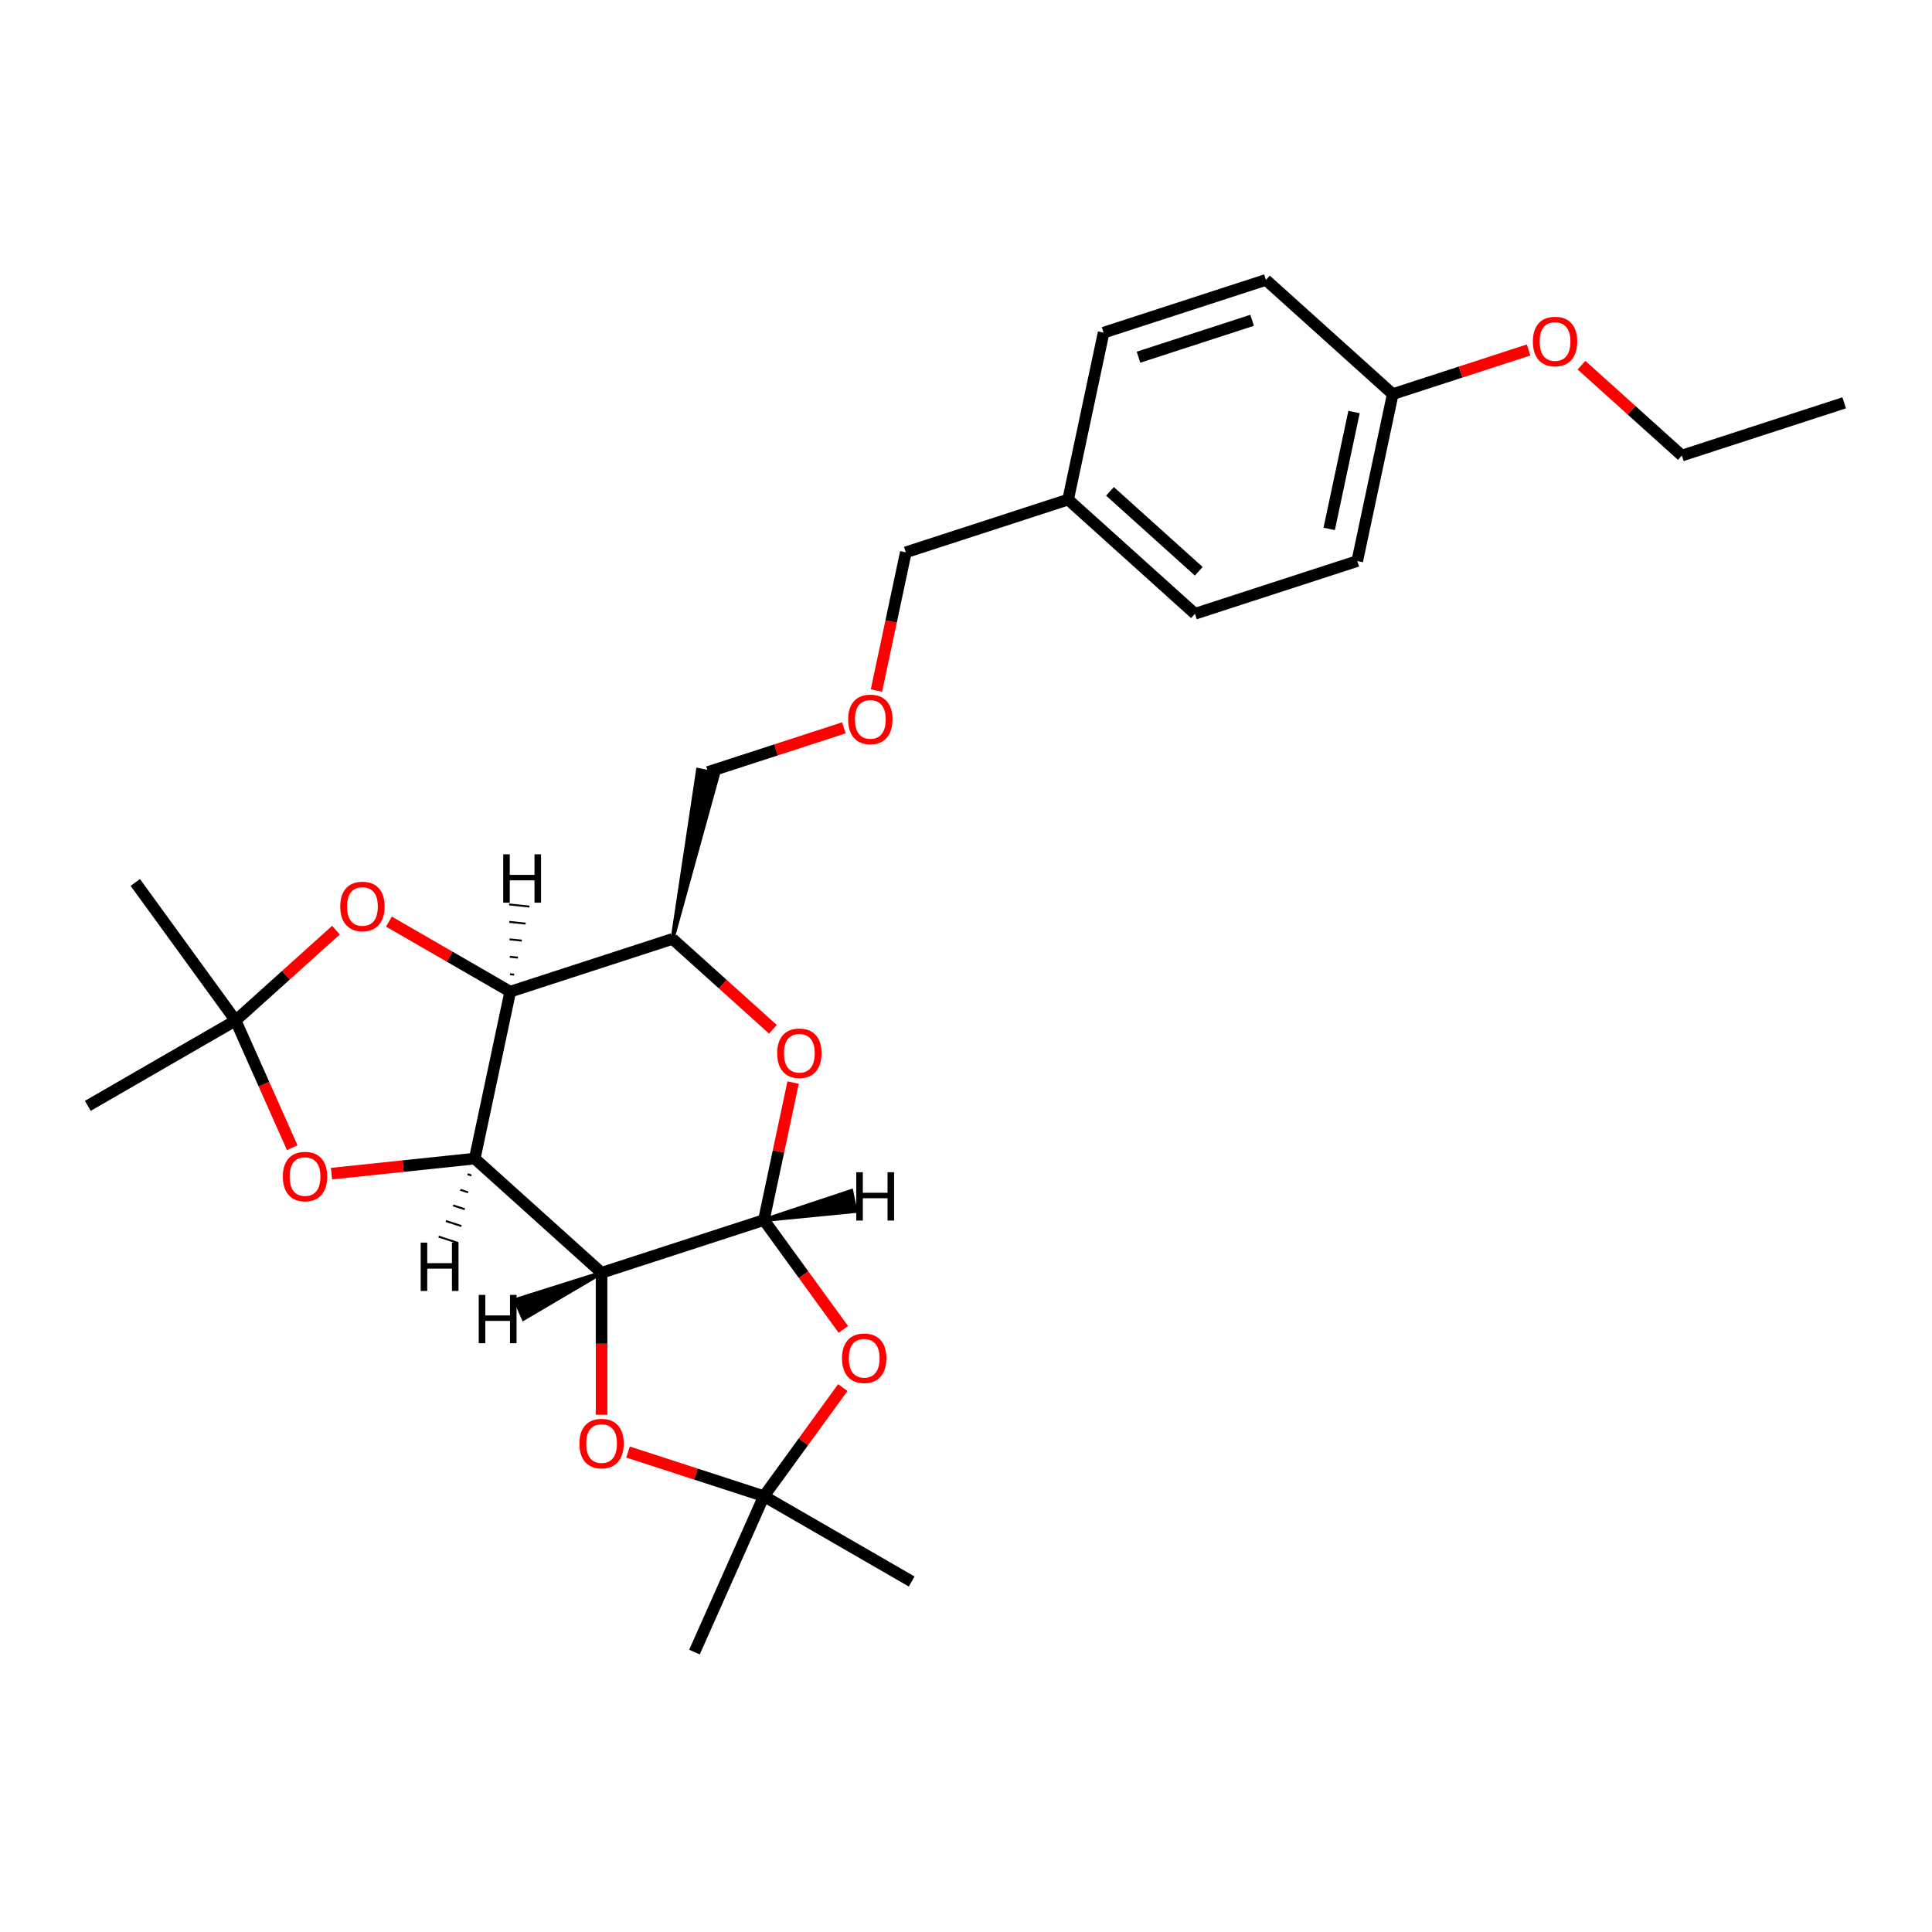 <?xml version='1.0' encoding='iso-8859-1'?>
<svg version='1.1' baseProfile='full'
              xmlns='http://www.w3.org/2000/svg'
                      xmlns:rdkit='http://www.rdkit.org/xml'
                      xmlns:xlink='http://www.w3.org/1999/xlink'
                  xml:space='preserve'
width='1000px' height='1000px' viewBox='0 0 1000 1000'>
<!-- END OF HEADER -->
<rect style='opacity:1.0;fill:#FFFFFF;stroke:none' width='1000' height='1000' x='0' y='0'> </rect>
<path class='bond-0' d='M 311.377,658.79 L 245.732,599.683' style='fill:none;fill-rule:evenodd;stroke:#000000;stroke-width:6px;stroke-linecap:butt;stroke-linejoin:miter;stroke-opacity:1' />
<path class='bond-1' d='M 311.377,658.79 L 395.387,631.493' style='fill:none;fill-rule:evenodd;stroke:#000000;stroke-width:6px;stroke-linecap:butt;stroke-linejoin:miter;stroke-opacity:1' />
<path class='bond-5' d='M 311.377,658.79 L 311.377,695.528' style='fill:none;fill-rule:evenodd;stroke:#000000;stroke-width:6px;stroke-linecap:butt;stroke-linejoin:miter;stroke-opacity:1' />
<path class='bond-5' d='M 311.377,695.528 L 311.377,732.266' style='fill:none;fill-rule:evenodd;stroke:#FF0000;stroke-width:6px;stroke-linecap:butt;stroke-linejoin:miter;stroke-opacity:1' />
<path class='bond-31' d='M 311.377,658.79 L 266.683,672.887 L 270.994,682.571 Z' style='fill:#000000;fill-rule:evenodd;fill-opacity:1;stroke:#000000;stroke-width:2px;stroke-linecap:butt;stroke-linejoin:miter;stroke-opacity:1;' />
<path class='bond-2' d='M 245.732,599.683 L 264.098,513.28' style='fill:none;fill-rule:evenodd;stroke:#000000;stroke-width:6px;stroke-linecap:butt;stroke-linejoin:miter;stroke-opacity:1' />
<path class='bond-6' d='M 245.732,599.683 L 208.653,603.58' style='fill:none;fill-rule:evenodd;stroke:#000000;stroke-width:6px;stroke-linecap:butt;stroke-linejoin:miter;stroke-opacity:1' />
<path class='bond-6' d='M 208.653,603.58 L 171.574,607.477' style='fill:none;fill-rule:evenodd;stroke:#FF0000;stroke-width:6px;stroke-linecap:butt;stroke-linejoin:miter;stroke-opacity:1' />
<path class='bond-32' d='M 241.993,607.761 L 244.009,608.416' style='fill:none;fill-rule:evenodd;stroke:#000000;stroke-width:1.0px;stroke-linecap:butt;stroke-linejoin:miter;stroke-opacity:1' />
<path class='bond-32' d='M 238.254,615.838 L 242.286,617.149' style='fill:none;fill-rule:evenodd;stroke:#000000;stroke-width:1.0px;stroke-linecap:butt;stroke-linejoin:miter;stroke-opacity:1' />
<path class='bond-32' d='M 234.514,623.916 L 240.563,625.882' style='fill:none;fill-rule:evenodd;stroke:#000000;stroke-width:1.0px;stroke-linecap:butt;stroke-linejoin:miter;stroke-opacity:1' />
<path class='bond-32' d='M 230.775,631.994 L 238.84,634.614' style='fill:none;fill-rule:evenodd;stroke:#000000;stroke-width:1.0px;stroke-linecap:butt;stroke-linejoin:miter;stroke-opacity:1' />
<path class='bond-32' d='M 227.036,640.072 L 237.117,643.347' style='fill:none;fill-rule:evenodd;stroke:#000000;stroke-width:1.0px;stroke-linecap:butt;stroke-linejoin:miter;stroke-opacity:1' />
<path class='bond-3' d='M 395.387,631.493 L 415.95,659.796' style='fill:none;fill-rule:evenodd;stroke:#000000;stroke-width:6px;stroke-linecap:butt;stroke-linejoin:miter;stroke-opacity:1' />
<path class='bond-3' d='M 415.95,659.796 L 436.513,688.099' style='fill:none;fill-rule:evenodd;stroke:#FF0000;stroke-width:6px;stroke-linecap:butt;stroke-linejoin:miter;stroke-opacity:1' />
<path class='bond-4' d='M 395.387,631.493 L 402.949,595.915' style='fill:none;fill-rule:evenodd;stroke:#000000;stroke-width:6px;stroke-linecap:butt;stroke-linejoin:miter;stroke-opacity:1' />
<path class='bond-4' d='M 402.949,595.915 L 410.512,560.336' style='fill:none;fill-rule:evenodd;stroke:#FF0000;stroke-width:6px;stroke-linecap:butt;stroke-linejoin:miter;stroke-opacity:1' />
<path class='bond-33' d='M 395.387,631.493 L 442.832,626.827 L 440.628,616.458 Z' style='fill:#000000;fill-rule:evenodd;fill-opacity:1;stroke:#000000;stroke-width:2px;stroke-linecap:butt;stroke-linejoin:miter;stroke-opacity:1;' />
<path class='bond-8' d='M 264.098,513.28 L 232.694,495.149' style='fill:none;fill-rule:evenodd;stroke:#000000;stroke-width:6px;stroke-linecap:butt;stroke-linejoin:miter;stroke-opacity:1' />
<path class='bond-8' d='M 232.694,495.149 L 201.29,477.018' style='fill:none;fill-rule:evenodd;stroke:#FF0000;stroke-width:6px;stroke-linecap:butt;stroke-linejoin:miter;stroke-opacity:1' />
<path class='bond-28' d='M 264.098,513.28 L 348.108,485.983' style='fill:none;fill-rule:evenodd;stroke:#000000;stroke-width:6px;stroke-linecap:butt;stroke-linejoin:miter;stroke-opacity:1' />
<path class='bond-34' d='M 266.089,504.473 L 263.981,504.252' style='fill:none;fill-rule:evenodd;stroke:#000000;stroke-width:1.0px;stroke-linecap:butt;stroke-linejoin:miter;stroke-opacity:1' />
<path class='bond-34' d='M 268.08,495.667 L 263.864,495.224' style='fill:none;fill-rule:evenodd;stroke:#000000;stroke-width:1.0px;stroke-linecap:butt;stroke-linejoin:miter;stroke-opacity:1' />
<path class='bond-34' d='M 270.072,486.86 L 263.747,486.196' style='fill:none;fill-rule:evenodd;stroke:#000000;stroke-width:1.0px;stroke-linecap:butt;stroke-linejoin:miter;stroke-opacity:1' />
<path class='bond-34' d='M 272.063,478.054 L 263.63,477.167' style='fill:none;fill-rule:evenodd;stroke:#000000;stroke-width:1.0px;stroke-linecap:butt;stroke-linejoin:miter;stroke-opacity:1' />
<path class='bond-34' d='M 274.055,469.247 L 263.513,468.139' style='fill:none;fill-rule:evenodd;stroke:#000000;stroke-width:1.0px;stroke-linecap:butt;stroke-linejoin:miter;stroke-opacity:1' />
<path class='bond-27' d='M 436.231,718.203 L 415.809,746.311' style='fill:none;fill-rule:evenodd;stroke:#FF0000;stroke-width:6px;stroke-linecap:butt;stroke-linejoin:miter;stroke-opacity:1' />
<path class='bond-27' d='M 415.809,746.311 L 395.387,774.42' style='fill:none;fill-rule:evenodd;stroke:#000000;stroke-width:6px;stroke-linecap:butt;stroke-linejoin:miter;stroke-opacity:1' />
<path class='bond-9' d='M 400.061,532.762 L 374.084,509.372' style='fill:none;fill-rule:evenodd;stroke:#FF0000;stroke-width:6px;stroke-linecap:butt;stroke-linejoin:miter;stroke-opacity:1' />
<path class='bond-9' d='M 374.084,509.372 L 348.108,485.983' style='fill:none;fill-rule:evenodd;stroke:#000000;stroke-width:6px;stroke-linecap:butt;stroke-linejoin:miter;stroke-opacity:1' />
<path class='bond-7' d='M 325.068,751.572 L 360.228,762.996' style='fill:none;fill-rule:evenodd;stroke:#FF0000;stroke-width:6px;stroke-linecap:butt;stroke-linejoin:miter;stroke-opacity:1' />
<path class='bond-7' d='M 360.228,762.996 L 395.387,774.42' style='fill:none;fill-rule:evenodd;stroke:#000000;stroke-width:6px;stroke-linecap:butt;stroke-linejoin:miter;stroke-opacity:1' />
<path class='bond-10' d='M 151.267,594.059 L 136.61,561.139' style='fill:none;fill-rule:evenodd;stroke:#FF0000;stroke-width:6px;stroke-linecap:butt;stroke-linejoin:miter;stroke-opacity:1' />
<path class='bond-10' d='M 136.61,561.139 L 121.954,528.22' style='fill:none;fill-rule:evenodd;stroke:#000000;stroke-width:6px;stroke-linecap:butt;stroke-linejoin:miter;stroke-opacity:1' />
<path class='bond-19' d='M 395.387,774.42 L 471.886,818.587' style='fill:none;fill-rule:evenodd;stroke:#000000;stroke-width:6px;stroke-linecap:butt;stroke-linejoin:miter;stroke-opacity:1' />
<path class='bond-20' d='M 395.387,774.42 L 359.458,855.117' style='fill:none;fill-rule:evenodd;stroke:#000000;stroke-width:6px;stroke-linecap:butt;stroke-linejoin:miter;stroke-opacity:1' />
<path class='bond-29' d='M 173.907,481.441 L 147.93,504.83' style='fill:none;fill-rule:evenodd;stroke:#FF0000;stroke-width:6px;stroke-linecap:butt;stroke-linejoin:miter;stroke-opacity:1' />
<path class='bond-29' d='M 147.93,504.83 L 121.954,528.22' style='fill:none;fill-rule:evenodd;stroke:#000000;stroke-width:6px;stroke-linecap:butt;stroke-linejoin:miter;stroke-opacity:1' />
<path class='bond-12' d='M 348.108,485.983 L 371.658,400.682 L 361.289,398.478 Z' style='fill:#000000;fill-rule:evenodd;fill-opacity:1;stroke:#000000;stroke-width:2px;stroke-linecap:butt;stroke-linejoin:miter;stroke-opacity:1;' />
<path class='bond-21' d='M 121.954,528.22 L 45.455,572.386' style='fill:none;fill-rule:evenodd;stroke:#000000;stroke-width:6px;stroke-linecap:butt;stroke-linejoin:miter;stroke-opacity:1' />
<path class='bond-22' d='M 121.954,528.22 L 70.032,456.756' style='fill:none;fill-rule:evenodd;stroke:#000000;stroke-width:6px;stroke-linecap:butt;stroke-linejoin:miter;stroke-opacity:1' />
<path class='bond-11' d='M 436.792,376.732 L 401.633,388.156' style='fill:none;fill-rule:evenodd;stroke:#FF0000;stroke-width:6px;stroke-linecap:butt;stroke-linejoin:miter;stroke-opacity:1' />
<path class='bond-11' d='M 401.633,388.156 L 366.473,399.58' style='fill:none;fill-rule:evenodd;stroke:#000000;stroke-width:6px;stroke-linecap:butt;stroke-linejoin:miter;stroke-opacity:1' />
<path class='bond-24' d='M 453.642,357.425 L 461.246,321.653' style='fill:none;fill-rule:evenodd;stroke:#FF0000;stroke-width:6px;stroke-linecap:butt;stroke-linejoin:miter;stroke-opacity:1' />
<path class='bond-24' d='M 461.246,321.653 L 468.849,285.88' style='fill:none;fill-rule:evenodd;stroke:#000000;stroke-width:6px;stroke-linecap:butt;stroke-linejoin:miter;stroke-opacity:1' />
<path class='bond-13' d='M 720.88,203.99 L 702.515,290.393' style='fill:none;fill-rule:evenodd;stroke:#000000;stroke-width:6px;stroke-linecap:butt;stroke-linejoin:miter;stroke-opacity:1' />
<path class='bond-13' d='M 700.845,213.277 L 687.989,273.76' style='fill:none;fill-rule:evenodd;stroke:#000000;stroke-width:6px;stroke-linecap:butt;stroke-linejoin:miter;stroke-opacity:1' />
<path class='bond-23' d='M 720.88,203.99 L 756.039,192.566' style='fill:none;fill-rule:evenodd;stroke:#000000;stroke-width:6px;stroke-linecap:butt;stroke-linejoin:miter;stroke-opacity:1' />
<path class='bond-23' d='M 756.039,192.566 L 791.199,181.142' style='fill:none;fill-rule:evenodd;stroke:#FF0000;stroke-width:6px;stroke-linecap:butt;stroke-linejoin:miter;stroke-opacity:1' />
<path class='bond-30' d='M 720.88,203.99 L 655.236,144.883' style='fill:none;fill-rule:evenodd;stroke:#000000;stroke-width:6px;stroke-linecap:butt;stroke-linejoin:miter;stroke-opacity:1' />
<path class='bond-14' d='M 552.86,258.583 L 468.849,285.88' style='fill:none;fill-rule:evenodd;stroke:#000000;stroke-width:6px;stroke-linecap:butt;stroke-linejoin:miter;stroke-opacity:1' />
<path class='bond-17' d='M 552.86,258.583 L 571.225,172.18' style='fill:none;fill-rule:evenodd;stroke:#000000;stroke-width:6px;stroke-linecap:butt;stroke-linejoin:miter;stroke-opacity:1' />
<path class='bond-18' d='M 552.86,258.583 L 618.504,317.69' style='fill:none;fill-rule:evenodd;stroke:#000000;stroke-width:6px;stroke-linecap:butt;stroke-linejoin:miter;stroke-opacity:1' />
<path class='bond-18' d='M 574.528,254.32 L 620.479,295.695' style='fill:none;fill-rule:evenodd;stroke:#000000;stroke-width:6px;stroke-linecap:butt;stroke-linejoin:miter;stroke-opacity:1' />
<path class='bond-15' d='M 655.236,144.883 L 571.225,172.18' style='fill:none;fill-rule:evenodd;stroke:#000000;stroke-width:6px;stroke-linecap:butt;stroke-linejoin:miter;stroke-opacity:1' />
<path class='bond-15' d='M 648.093,165.78 L 589.286,184.887' style='fill:none;fill-rule:evenodd;stroke:#000000;stroke-width:6px;stroke-linecap:butt;stroke-linejoin:miter;stroke-opacity:1' />
<path class='bond-16' d='M 702.515,290.393 L 618.504,317.69' style='fill:none;fill-rule:evenodd;stroke:#000000;stroke-width:6px;stroke-linecap:butt;stroke-linejoin:miter;stroke-opacity:1' />
<path class='bond-25' d='M 818.582,189.021 L 844.559,212.411' style='fill:none;fill-rule:evenodd;stroke:#FF0000;stroke-width:6px;stroke-linecap:butt;stroke-linejoin:miter;stroke-opacity:1' />
<path class='bond-25' d='M 844.559,212.411 L 870.535,235.8' style='fill:none;fill-rule:evenodd;stroke:#000000;stroke-width:6px;stroke-linecap:butt;stroke-linejoin:miter;stroke-opacity:1' />
<path class='bond-26' d='M 870.535,235.8 L 954.545,208.504' style='fill:none;fill-rule:evenodd;stroke:#000000;stroke-width:6px;stroke-linecap:butt;stroke-linejoin:miter;stroke-opacity:1' />
<path  class='atom-4' d='M 435.825 703.027
Q 435.825 697.021, 438.793 693.664
Q 441.761 690.307, 447.308 690.307
Q 452.856 690.307, 455.824 693.664
Q 458.792 697.021, 458.792 703.027
Q 458.792 709.105, 455.788 712.567
Q 452.785 715.995, 447.308 715.995
Q 441.796 715.995, 438.793 712.567
Q 435.825 709.14, 435.825 703.027
M 447.308 713.168
Q 451.124 713.168, 453.174 710.624
Q 455.258 708.045, 455.258 703.027
Q 455.258 698.116, 453.174 695.643
Q 451.124 693.134, 447.308 693.134
Q 443.492 693.134, 441.407 695.607
Q 439.358 698.081, 439.358 703.027
Q 439.358 708.08, 441.407 710.624
Q 443.492 713.168, 447.308 713.168
' fill='#FF0000'/>
<path  class='atom-5' d='M 402.269 545.16
Q 402.269 539.154, 405.237 535.797
Q 408.205 532.44, 413.753 532.44
Q 419.3 532.44, 422.268 535.797
Q 425.236 539.154, 425.236 545.16
Q 425.236 551.238, 422.233 554.7
Q 419.229 558.128, 413.753 558.128
Q 408.241 558.128, 405.237 554.7
Q 402.269 551.273, 402.269 545.16
M 413.753 555.301
Q 417.569 555.301, 419.618 552.757
Q 421.703 550.178, 421.703 545.16
Q 421.703 540.249, 419.618 537.776
Q 417.569 535.267, 413.753 535.267
Q 409.937 535.267, 407.852 537.74
Q 405.803 540.214, 405.803 545.16
Q 405.803 550.213, 407.852 552.757
Q 409.937 555.301, 413.753 555.301
' fill='#FF0000'/>
<path  class='atom-6' d='M 299.893 747.194
Q 299.893 741.187, 302.861 737.831
Q 305.829 734.474, 311.377 734.474
Q 316.924 734.474, 319.892 737.831
Q 322.86 741.187, 322.86 747.194
Q 322.86 753.271, 319.857 756.734
Q 316.853 760.161, 311.377 760.161
Q 305.865 760.161, 302.861 756.734
Q 299.893 753.307, 299.893 747.194
M 311.377 757.335
Q 315.193 757.335, 317.242 754.791
Q 319.327 752.211, 319.327 747.194
Q 319.327 742.283, 317.242 739.809
Q 315.193 737.301, 311.377 737.301
Q 307.561 737.301, 305.476 739.774
Q 303.427 742.247, 303.427 747.194
Q 303.427 752.247, 305.476 754.791
Q 307.561 757.335, 311.377 757.335
' fill='#FF0000'/>
<path  class='atom-7' d='M 146.399 608.987
Q 146.399 602.98, 149.367 599.624
Q 152.335 596.267, 157.882 596.267
Q 163.43 596.267, 166.398 599.624
Q 169.366 602.98, 169.366 608.987
Q 169.366 615.064, 166.362 618.527
Q 163.359 621.954, 157.882 621.954
Q 152.37 621.954, 149.367 618.527
Q 146.399 615.1, 146.399 608.987
M 157.882 619.128
Q 161.698 619.128, 163.748 616.584
Q 165.832 614.004, 165.832 608.987
Q 165.832 604.076, 163.748 601.602
Q 161.698 599.094, 157.882 599.094
Q 154.066 599.094, 151.982 601.567
Q 149.932 604.04, 149.932 608.987
Q 149.932 614.04, 151.982 616.584
Q 154.066 619.128, 157.882 619.128
' fill='#FF0000'/>
<path  class='atom-9' d='M 176.115 469.183
Q 176.115 463.177, 179.083 459.82
Q 182.051 456.463, 187.598 456.463
Q 193.146 456.463, 196.114 459.82
Q 199.082 463.177, 199.082 469.183
Q 199.082 475.261, 196.078 478.724
Q 193.075 482.151, 187.598 482.151
Q 182.086 482.151, 179.083 478.724
Q 176.115 475.296, 176.115 469.183
M 187.598 479.324
Q 191.414 479.324, 193.464 476.78
Q 195.548 474.201, 195.548 469.183
Q 195.548 464.272, 193.464 461.799
Q 191.414 459.29, 187.598 459.29
Q 183.782 459.29, 181.698 461.763
Q 179.648 464.237, 179.648 469.183
Q 179.648 474.236, 181.698 476.78
Q 183.782 479.324, 187.598 479.324
' fill='#FF0000'/>
<path  class='atom-12' d='M 439 372.354
Q 439 366.347, 441.968 362.99
Q 444.936 359.634, 450.484 359.634
Q 456.031 359.634, 458.999 362.99
Q 461.967 366.347, 461.967 372.354
Q 461.967 378.431, 458.964 381.894
Q 455.96 385.321, 450.484 385.321
Q 444.972 385.321, 441.968 381.894
Q 439 378.466, 439 372.354
M 450.484 382.494
Q 454.3 382.494, 456.349 379.95
Q 458.434 377.371, 458.434 372.354
Q 458.434 367.442, 456.349 364.969
Q 454.3 362.46, 450.484 362.46
Q 446.668 362.46, 444.583 364.934
Q 442.534 367.407, 442.534 372.354
Q 442.534 377.406, 444.583 379.95
Q 446.668 382.494, 450.484 382.494
' fill='#FF0000'/>
<path  class='atom-24' d='M 793.407 176.764
Q 793.407 170.757, 796.375 167.401
Q 799.343 164.044, 804.89 164.044
Q 810.438 164.044, 813.406 167.401
Q 816.374 170.757, 816.374 176.764
Q 816.374 182.841, 813.371 186.304
Q 810.367 189.731, 804.89 189.731
Q 799.378 189.731, 796.375 186.304
Q 793.407 182.877, 793.407 176.764
M 804.89 186.905
Q 808.706 186.905, 810.756 184.361
Q 812.841 181.781, 812.841 176.764
Q 812.841 171.853, 810.756 169.379
Q 808.706 166.871, 804.89 166.871
Q 801.074 166.871, 798.99 169.344
Q 796.94 171.817, 796.94 176.764
Q 796.94 181.817, 798.99 184.361
Q 801.074 186.905, 804.89 186.905
' fill='#FF0000'/>
<path  class='atom-28' d='M 247.791 670.234
L 251.183 670.234
L 251.183 680.869
L 263.974 680.869
L 263.974 670.234
L 267.366 670.234
L 267.366 695.25
L 263.974 695.25
L 263.974 683.696
L 251.183 683.696
L 251.183 695.25
L 247.791 695.25
L 247.791 670.234
' fill='#000000'/>
<path  class='atom-29' d='M 217.747 643.182
L 221.139 643.182
L 221.139 653.817
L 233.93 653.817
L 233.93 643.182
L 237.322 643.182
L 237.322 668.198
L 233.93 668.198
L 233.93 656.644
L 221.139 656.644
L 221.139 668.198
L 217.747 668.198
L 217.747 643.182
' fill='#000000'/>
<path  class='atom-30' d='M 443.202 606.741
L 446.594 606.741
L 446.594 617.377
L 459.385 617.377
L 459.385 606.741
L 462.777 606.741
L 462.777 631.757
L 459.385 631.757
L 459.385 620.203
L 446.594 620.203
L 446.594 631.757
L 443.202 631.757
L 443.202 606.741
' fill='#000000'/>
<path  class='atom-31' d='M 260.466 442.205
L 263.858 442.205
L 263.858 452.84
L 276.649 452.84
L 276.649 442.205
L 280.041 442.205
L 280.041 467.221
L 276.649 467.221
L 276.649 455.667
L 263.858 455.667
L 263.858 467.221
L 260.466 467.221
L 260.466 442.205
' fill='#000000'/>
</svg>
